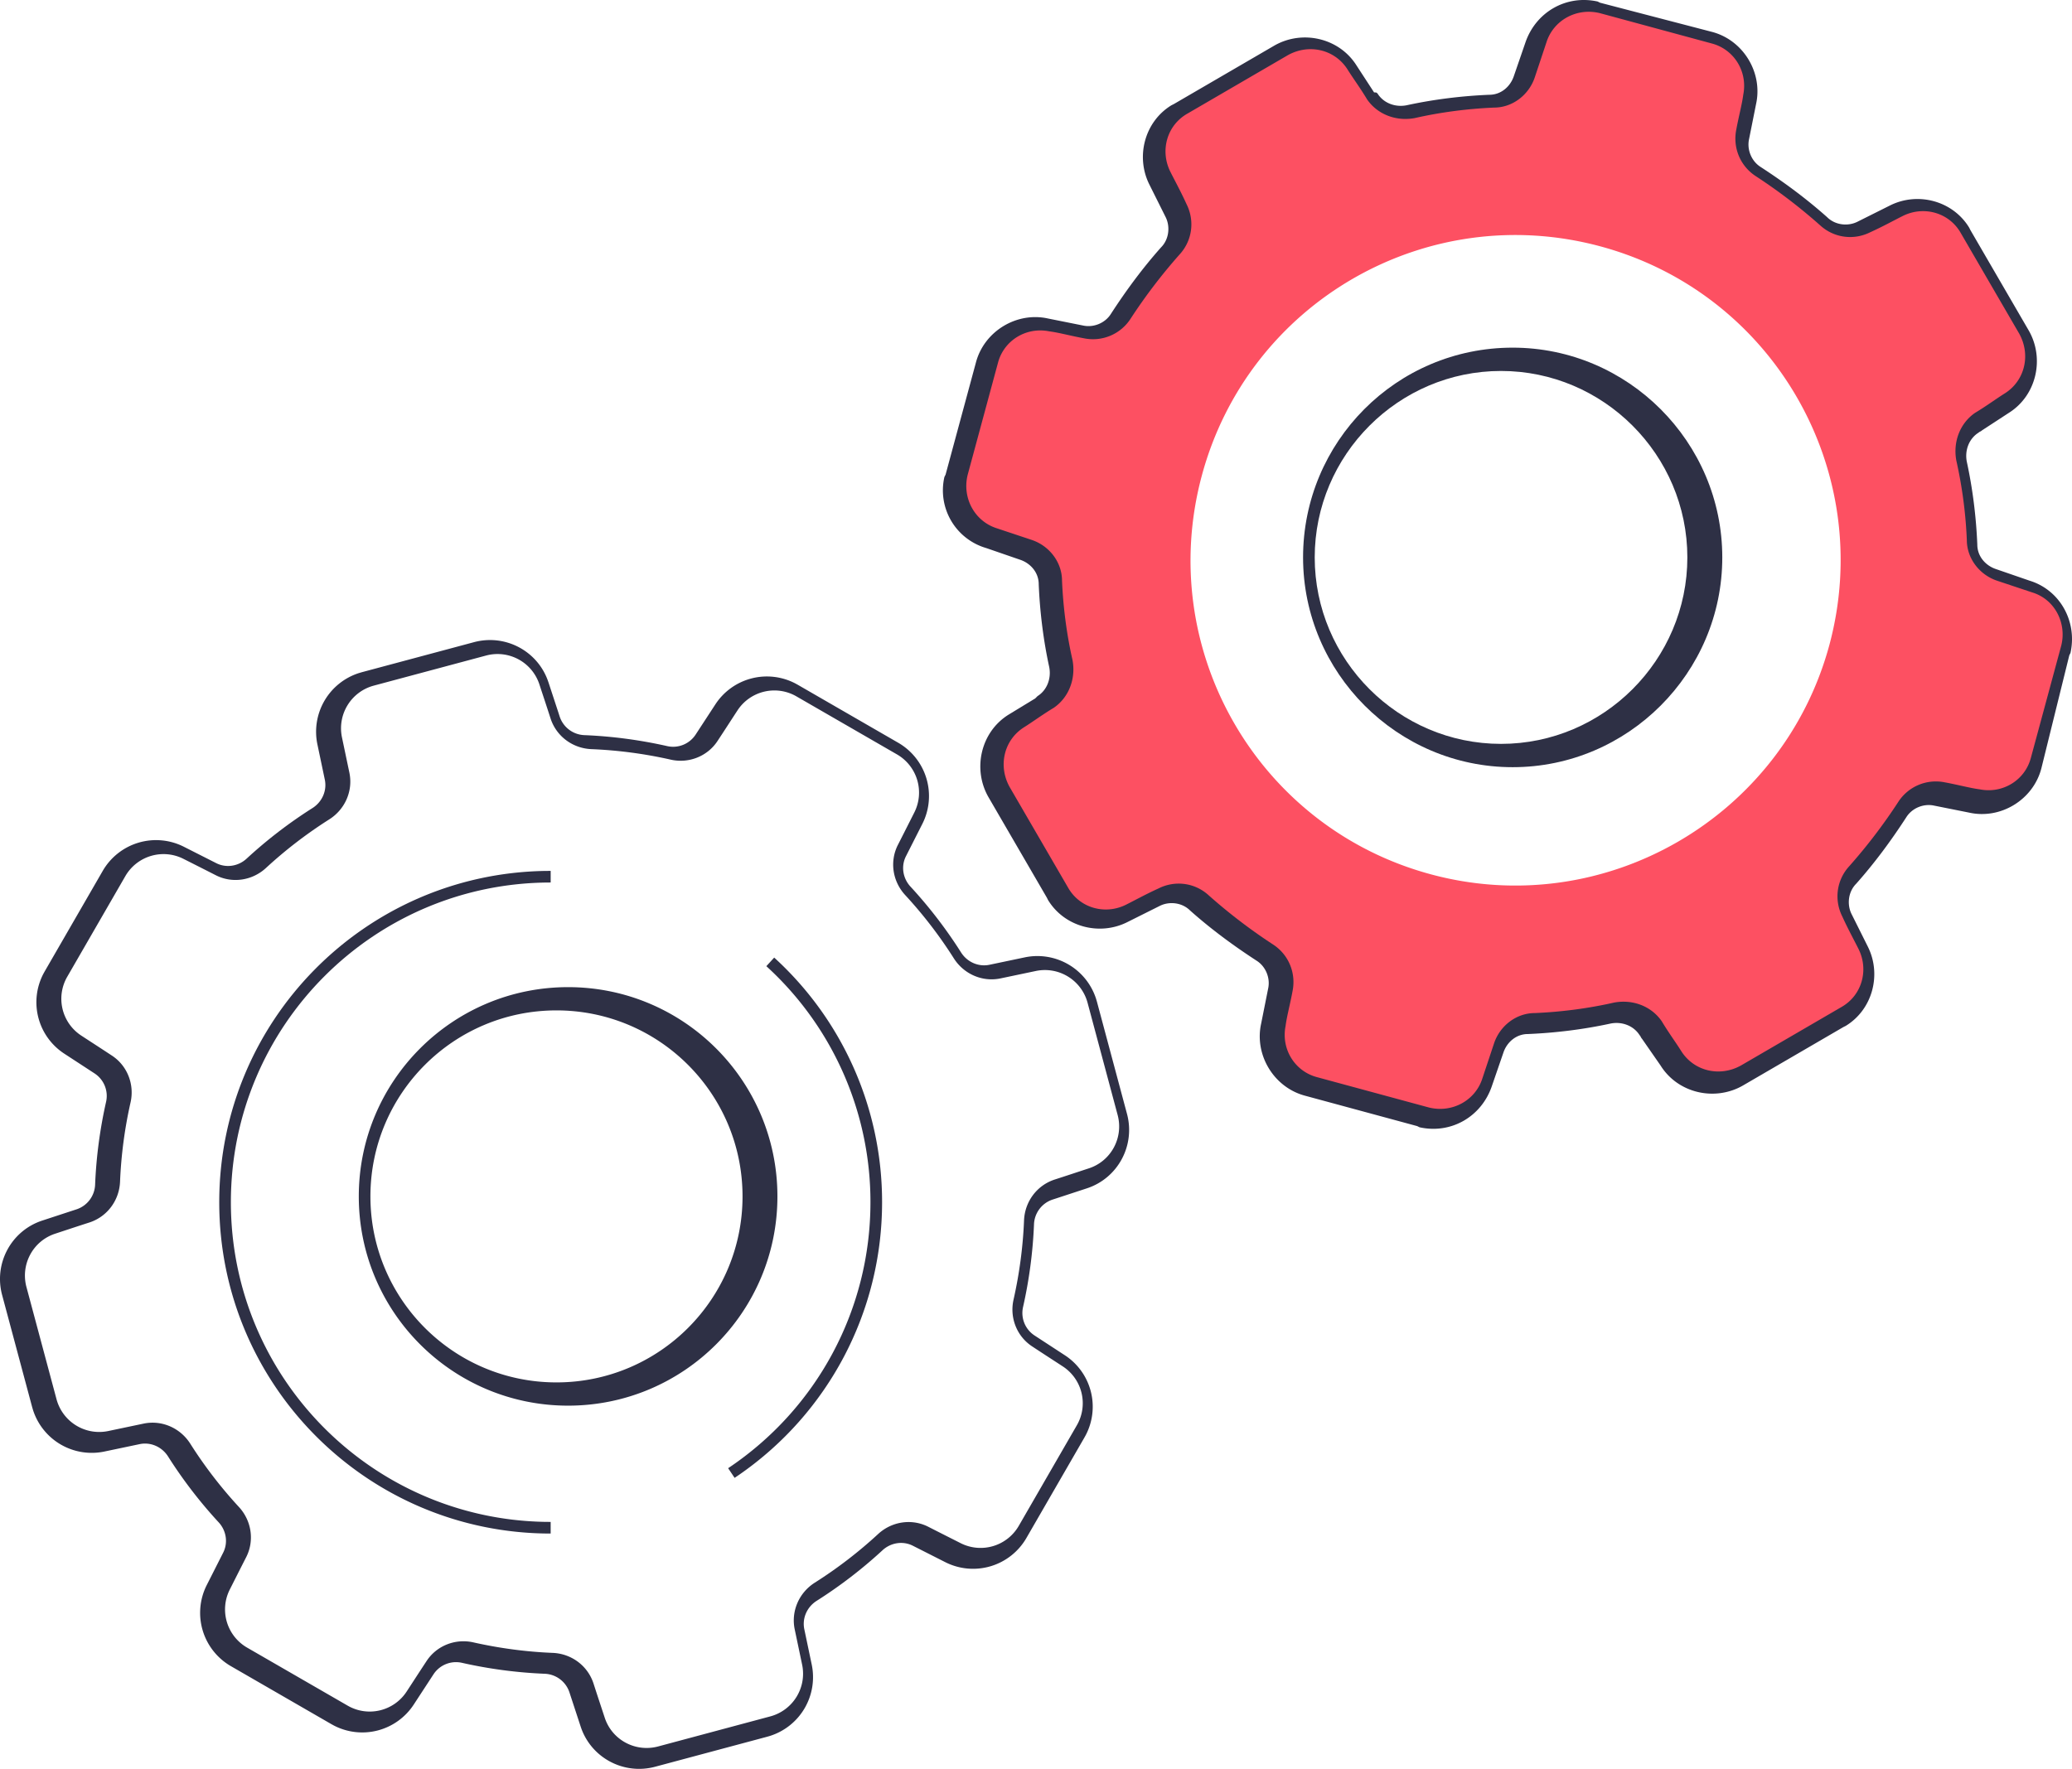 <svg xmlns="http://www.w3.org/2000/svg" width="178" height="152"><g fill="none" fill-rule="evenodd"><path fill="#2E3045" fill-rule="nonzero" d="M147.057 2.736c2.7.7 4.401 3.504 3.801 6.208l-.6 3.004c-.2.902.2 1.903 1 2.404 2 1.302 3.902 2.704 5.702 4.306.7.7 1.801.801 2.601.4l2.801-1.401c2.401-1.202 5.402-.401 6.803 1.902l.1.2 5.002 8.613c1.4 2.403.7 5.608-1.7 7.11l-2.302 1.502c-.1.1-.2.1-.3.2-.8.5-1.2 1.502-1 2.504.5 2.303.8 4.706.9 7.11 0 1.001.7 1.802 1.6 2.103l2.902 1.001c2.601.801 4.102 3.505 3.501 6.209l-.1.2-2.4 9.714c-.7 2.704-3.502 4.406-6.203 3.805l-3.001-.6c-.9-.201-1.9.2-2.401 1-1.3 2.003-2.701 3.906-4.302 5.709-.7.7-.8 1.802-.4 2.603l1.4 2.804c1.201 2.404.4 5.408-1.9 6.81l-.2.1-8.603 5.007c-2.401 1.402-5.603.701-7.103-1.702l-1.6-2.304c-.1-.1-.1-.2-.2-.3-.501-.801-1.501-1.202-2.502-1.001-2.3.5-4.702.8-7.102.9-1 0-1.801.702-2.101 1.603l-1 2.904c-.901 2.604-3.502 4.106-6.203 3.505l-.2-.1-9.604-2.604c-2.7-.7-4.401-3.505-3.801-6.208l.6-3.005c.2-.9-.2-1.902-1-2.403-2.001-1.302-3.902-2.704-5.703-4.306-.7-.701-1.8-.801-2.6-.4l-2.802 1.401c-2.4 1.202-5.402.4-6.802-1.902l-.1-.2-5.002-8.613c-1.4-2.403-.7-5.608 1.7-7.11l2.301-1.402.2-.2c.8-.5 1.2-1.502 1-2.504-.5-2.303-.8-4.706-.9-7.11 0-1.001-.7-1.802-1.6-2.103l-2.901-1.001a5.163 5.163 0 0 1-3.602-6.109l.1-.2 2.601-9.613c.7-2.704 3.502-4.407 6.203-3.806l3 .601c.901.2 1.902-.2 2.402-1.001 1.3-2.003 2.7-3.906 4.301-5.708.7-.701.8-1.803.4-2.604l-1.4-2.804c-1.2-2.403-.4-5.408 1.9-6.81l.2-.1 8.604-5.007c2.401-1.402 5.602-.7 7.103 1.703l1.5 2.303c.2 0 .2 0 .3.1.5.801 1.501 1.202 2.502 1.001 2.3-.5 4.701-.8 7.102-.9 1 0 1.8-.702 2.101-1.603l1-2.904c.9-2.604 3.502-4.106 6.203-3.505l.2.1zm-9.804 17.324c-15.706-4.206-31.812 5.107-36.014 20.83-4.202 15.721 5.102 31.944 20.808 36.15s31.812-5.107 36.014-20.83c4.201-15.721-5.102-31.844-20.808-36.15"/><path fill="#FD5062" fill-rule="nonzero" d="m174.567 50.903-3.001-1.001c-1.5-.5-2.601-1.903-2.601-3.505a38.5 38.5 0 0 0-.9-6.81c-.3-1.602.3-3.204 1.6-4.105 1-.601 1.8-1.202 2.601-1.703 1.7-1.101 2.201-3.304 1.2-5.107l-5.001-8.612c-1-1.803-3.202-2.403-5.002-1.502-.8.4-1.7.901-2.801 1.402-1.4.7-3.101.5-4.302-.601a47 47 0 0 0-5.502-4.206c-1.4-.901-2-2.504-1.7-4.006.2-1.101.5-2.203.6-3.004.4-2.003-.8-3.905-2.701-4.406l-9.604-2.604c-2-.5-4.002.601-4.602 2.504l-1 3.004c-.5 1.502-1.901 2.604-3.502 2.604-2.3.1-4.601.4-6.802.9-1.6.301-3.201-.3-4.102-1.601-.6-1.002-1.2-1.803-1.7-2.604-1.1-1.702-3.302-2.203-5.102-1.202l-8.604 5.007c-1.8 1.002-2.4 3.205-1.5 5.007.4.802.9 1.703 1.4 2.804.7 1.402.5 3.105-.6 4.306a47 47 0 0 0-4.202 5.508 3.84 3.84 0 0 1-4.001 1.703c-1.1-.2-2.2-.501-3.001-.601-2.001-.4-3.902.8-4.402 2.704l-2.6 9.613c-.501 2.003.6 4.006 2.5 4.607l3.001 1.001c1.5.5 2.601 1.903 2.601 3.505.1 2.303.4 4.606.9 6.81.3 1.602-.3 3.204-1.6 4.105-1 .601-1.8 1.202-2.601 1.703-1.7 1.101-2.2 3.304-1.2 5.107l5.001 8.612c1 1.803 3.202 2.403 5.002 1.502.8-.4 1.701-.901 2.801-1.402 1.4-.7 3.102-.5 4.302.601a47 47 0 0 0 5.502 4.206c1.4.901 2 2.504 1.7 4.006-.2 1.101-.5 2.203-.6 3.004-.4 2.003.8 3.905 2.702 4.406l9.603 2.604c2.001.5 4.002-.601 4.602-2.504l1-3.004c.5-1.502 1.901-2.604 3.502-2.604 2.3-.1 4.601-.4 6.802-.9 1.6-.301 3.202.3 4.102 1.601.6 1.002 1.2 1.803 1.7 2.604 1.101 1.702 3.302 2.203 5.102 1.202l8.604-5.007c1.8-1.002 2.4-3.205 1.5-5.007-.4-.802-.9-1.703-1.4-2.804-.7-1.402-.5-3.105.6-4.306a47 47 0 0 0 4.202-5.508 3.84 3.84 0 0 1 4.001-1.703c1.1.2 2.201.501 3.001.601 2.001.4 3.902-.8 4.402-2.704l2.601-9.613c.5-1.903-.5-4.006-2.501-4.607m-51.62 24.235c-14.905-4.006-23.709-19.328-19.707-34.249 4.001-14.92 19.307-23.733 34.213-19.728 14.906 4.006 23.709 19.328 19.707 34.249-4.001 14.82-19.307 23.733-34.213 19.728"/><path fill="#2E3045" d="M129.95 29.874c9.904 0 18.007 8.111 18.007 18.025s-8.103 18.026-18.007 18.026-18.007-8.112-18.007-18.026 8.003-18.025 18.007-18.025m-1 2.003c-8.804 0-16.006 7.21-16.006 16.022 0 8.813 7.202 16.023 16.006 16.023s16.006-7.21 16.006-16.023-7.203-16.022-16.006-16.022"/><path fill="#2E3045" fill-rule="nonzero" d="m47.12 58.64.87 2.652q.046.147.093.29a2.33 2.33 0 0 0 2.132 1.59c2.365.096 4.737.41 7.088.938a2.31 2.31 0 0 0 2.458-.988l1.69-2.588a5.284 5.284 0 0 1 6.884-1.8l.193.106 8.635 4.985a5.29 5.29 0 0 1 2.073 6.973l-1.405 2.774c-.433.847-.283 1.887.383 2.612a39.6 39.6 0 0 1 4.35 5.663c.533.836 1.504 1.255 2.443 1.056l3.034-.637a5.295 5.295 0 0 1 6.123 3.572l.072.244 2.581 9.634c.73 2.722-.786 5.535-3.458 6.403l-2.651.87-.29.094a2.33 2.33 0 0 0-1.59 2.132 39.6 39.6 0 0 1-.938 7.088 2.31 2.31 0 0 0 .988 2.458l2.584 1.687a5.276 5.276 0 0 1 1.805 6.886l-.107.194-4.985 8.635a5.29 5.29 0 0 1-6.973 2.073l-2.774-1.405c-.847-.433-1.887-.283-2.612.383a39.6 39.6 0 0 1-5.663 4.35c-.836.533-1.255 1.504-1.056 2.443l.637 3.034a5.295 5.295 0 0 1-3.572 6.123l-.244.072-9.634 2.581c-2.722.73-5.535-.786-6.403-3.458l-.87-2.651-.094-.29a2.33 2.33 0 0 0-2.132-1.59 39.6 39.6 0 0 1-7.088-.938 2.31 2.31 0 0 0-2.458.988l-1.69 2.588a5.284 5.284 0 0 1-6.884 1.8l-.193-.106-8.635-4.985a5.29 5.29 0 0 1-2.073-6.973l1.405-2.774c.433-.847.283-1.887-.383-2.612a39.6 39.6 0 0 1-4.35-5.663c-.533-.836-1.504-1.255-2.443-1.056l-3.034.637a5.295 5.295 0 0 1-6.123-3.572l-.072-.244-2.581-9.634c-.73-2.722.786-5.535 3.458-6.403l2.651-.87.29-.094a2.33 2.33 0 0 0 1.59-2.132c.096-2.365.41-4.737.938-7.088a2.31 2.31 0 0 0-.988-2.458l-2.584-1.687a5.276 5.276 0 0 1-1.805-6.886l.107-.194 4.985-8.635a5.29 5.29 0 0 1 6.973-2.073l2.774 1.405c.847.433 1.887.283 2.612-.383a39.6 39.6 0 0 1 5.663-4.35c.836-.533 1.255-1.504 1.056-2.443l-.637-3.034a5.295 5.295 0 0 1 3.572-6.123l.244-.072 9.634-2.581c2.722-.73 5.535.786 6.403 3.458m-5.372-2.307-9.634 2.582a3.796 3.796 0 0 0-2.737 4.44l.637 3.033c.331 1.564-.368 3.156-1.718 4.015a38 38 0 0 0-5.452 4.188c-1.18 1.084-2.896 1.34-4.311.614-1.034-.527-1.963-.995-2.767-1.401a3.79 3.79 0 0 0-5 1.486l-4.984 8.634a3.78 3.78 0 0 0 1.213 5.072c.753.493 1.628 1.056 2.597 1.696 1.344.868 1.976 2.49 1.624 4.04a38 38 0 0 0-.902 6.816c-.069 1.598-1.092 2.991-2.617 3.495-1.105.355-2.091.685-2.945.965-1.917.623-3 2.64-2.478 4.59l2.582 9.635a3.796 3.796 0 0 0 4.44 2.737l3.033-.637c1.564-.331 3.156.369 4.015 1.718a38 38 0 0 0 4.189 5.452c1.083 1.18 1.339 2.896.614 4.311-.528 1.034-.996 1.964-1.402 2.767a3.79 3.79 0 0 0 1.486 5l8.634 4.984a3.785 3.785 0 0 0 5.072-1.213c.493-.753 1.056-1.628 1.696-2.597.868-1.344 2.49-1.976 4.04-1.623 2.257.506 4.54.81 6.816.901 1.598.07 2.992 1.093 3.495 2.618.355 1.104.685 2.09.965 2.944.623 1.918 2.64 3 4.59 2.478l9.635-2.582a3.796 3.796 0 0 0 2.737-4.44l-.637-3.033c-.33-1.564.369-3.156 1.718-4.015a38 38 0 0 0 5.452-4.188c1.18-1.084 2.896-1.34 4.312-.614 1.033.527 1.963.995 2.766 1.401a3.79 3.79 0 0 0 5-1.486l4.984-8.634a3.78 3.78 0 0 0-1.212-5.072c-.754-.493-1.629-1.056-2.597-1.696-1.345-.868-1.977-2.49-1.624-4.04.507-2.257.81-4.54.901-6.816.07-1.598 1.093-2.991 2.618-3.495 1.104-.355 2.09-.685 2.945-.965 1.917-.623 3-2.64 2.477-4.59l-2.581-9.635a3.796 3.796 0 0 0-4.442-2.737l-3.032.637c-1.564.331-3.156-.369-4.014-1.718a38 38 0 0 0-4.19-5.452c-1.083-1.18-1.338-2.896-.613-4.311.527-1.034.995-1.964 1.401-2.767a3.79 3.79 0 0 0-1.486-5l-8.634-4.984a3.785 3.785 0 0 0-5.072 1.213c-.493.753-1.055 1.628-1.695 2.597-.869 1.344-2.491 1.976-4.04 1.623a38 38 0 0 0-6.817-.901c-1.598-.07-2.991-1.093-3.495-2.618-.354-1.104-.685-2.09-.964-2.944a3.786 3.786 0 0 0-4.592-2.478m5.56 18.502v.999c-15.173 0-27.473 12.3-27.473 27.472 0 15.02 12.055 27.226 27.018 27.469l.454.003v1c-15.724 0-28.471-12.748-28.471-28.472 0-15.567 12.493-28.216 28-28.467zm19.202 7.45a28.4 28.4 0 0 1 9.268 21.021c0 9.469-4.658 18.148-12.285 23.426l-.384.261-.555-.83c7.58-5.067 12.225-13.567 12.225-22.857a27.4 27.4 0 0 0-8.6-19.964l-.343-.319zm-17.704 2.54c9.93 0 17.981 8.05 17.981 17.982 0 9.93-8.05 17.981-17.981 17.981s-17.982-8.05-17.982-17.981 8.05-17.982 17.982-17.982m-1 1.998c-8.827 0-15.983 7.156-15.983 15.984s7.156 15.983 15.984 15.983 15.983-7.156 15.983-15.983-7.156-15.984-15.983-15.984"/></g></svg>